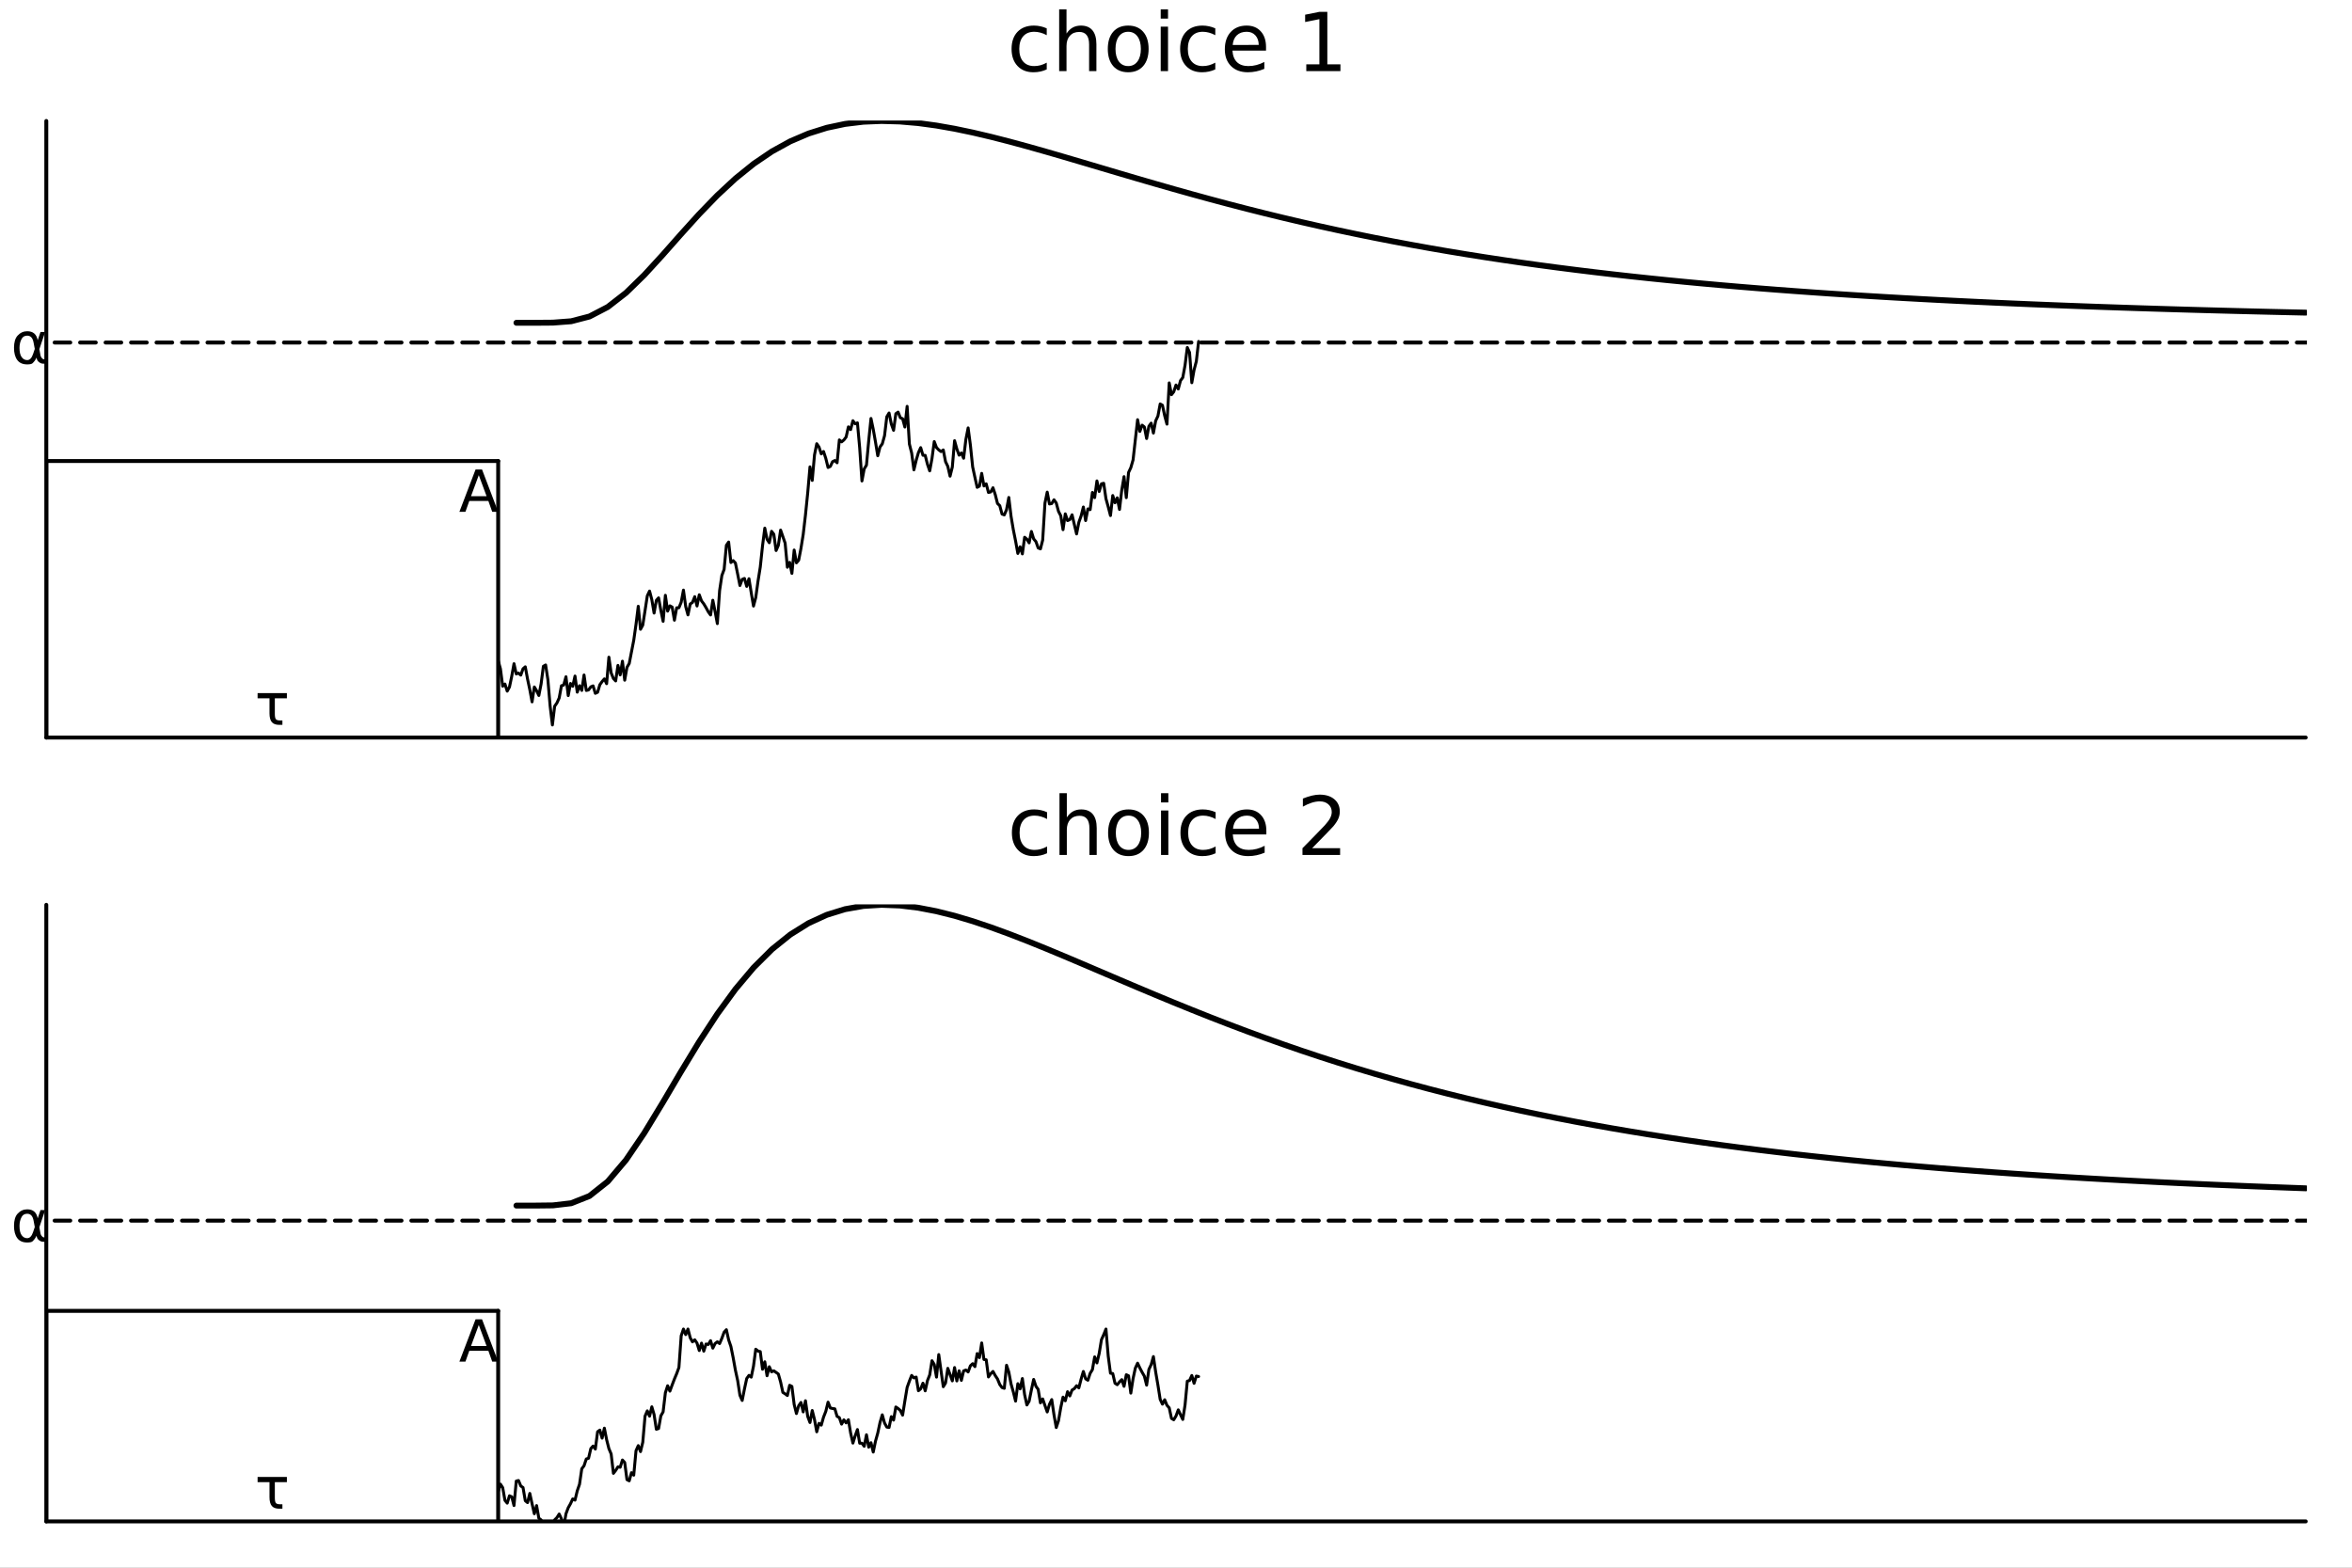 <?xml version="1.0" encoding="utf-8"?>
<svg xmlns="http://www.w3.org/2000/svg" xmlns:xlink="http://www.w3.org/1999/xlink" width="600" height="400" viewBox="0 0 2400 1600">
<rect x="0" y="0" width="2400" height="1600" fill="#808080" stroke="none"/>
<defs>
  <clipPath id="clip320">
    <rect x="0" y="0" width="2400" height="1600"/>
  </clipPath>
</defs>
<path clip-path="url(#clip320)" d="M0 1600 L2400 1600 L2400 0 L0 0  Z" fill="#ffffff" fill-rule="evenodd" fill-opacity="1"/>
<defs>
  <clipPath id="clip321">
    <rect x="47" y="923" width="2307" height="630"/>
  </clipPath>
</defs>
<path clip-path="url(#clip320)" d="M47.244 752.756 L2352.76 752.756 L2352.76 123.472 L47.244 123.472  Z" fill="#ffffff" fill-rule="evenodd" fill-opacity="1"/>
<defs>
  <clipPath id="clip322">
    <rect x="47" y="123" width="2307" height="630"/>
  </clipPath>
</defs>
<polyline clip-path="url(#clip320)" style="stroke:#000000; stroke-linecap:round; stroke-linejoin:round; stroke-width:4; stroke-opacity:1; fill:none" points="47.244,752.756 2352.76,752.756 "/>
<polyline clip-path="url(#clip320)" style="stroke:#000000; stroke-linecap:round; stroke-linejoin:round; stroke-width:4; stroke-opacity:1; fill:none" points="47.244,752.756 47.244,123.472 "/>
<path clip-path="url(#clip320)" d="M1068.1 28.948 L1068.1 35.915 Q1064.94 34.173 1061.74 33.323 Q1058.58 32.431 1055.34 32.431 Q1048.09 32.431 1044.08 37.05 Q1040.07 41.627 1040.07 49.931 Q1040.07 58.236 1044.08 62.854 Q1048.09 67.431 1055.34 67.431 Q1058.58 67.431 1061.74 66.581 Q1064.94 65.689 1068.1 63.948 L1068.1 70.834 Q1064.98 72.292 1061.62 73.022 Q1058.3 73.751 1054.53 73.751 Q1044.28 73.751 1038.25 67.31 Q1032.21 60.869 1032.21 49.931 Q1032.21 38.832 1038.29 32.472 Q1044.4 26.112 1055.02 26.112 Q1058.46 26.112 1061.74 26.841 Q1065.02 27.53 1068.1 28.948 Z" fill="#000000" fill-rule="nonzero" fill-opacity="1" /><path clip-path="url(#clip320)" d="M1118.78 45.192 L1118.78 72.576 L1111.33 72.576 L1111.33 45.435 Q1111.33 38.994 1108.81 35.794 Q1106.3 32.594 1101.28 32.594 Q1095.24 32.594 1091.76 36.442 Q1088.28 40.29 1088.28 46.934 L1088.28 72.576 L1080.78 72.576 L1080.78 9.544 L1088.28 9.544 L1088.28 34.254 Q1090.95 30.163 1094.55 28.138 Q1098.2 26.112 1102.94 26.112 Q1110.76 26.112 1114.77 30.973 Q1118.78 35.794 1118.78 45.192 Z" fill="#000000" fill-rule="nonzero" fill-opacity="1" /><path clip-path="url(#clip320)" d="M1151.23 32.431 Q1145.23 32.431 1141.75 37.131 Q1138.26 41.789 1138.26 49.931 Q1138.26 58.074 1141.71 62.773 Q1145.19 67.431 1151.23 67.431 Q1157.18 67.431 1160.67 62.732 Q1164.15 58.033 1164.15 49.931 Q1164.15 41.87 1160.67 37.171 Q1157.18 32.431 1151.23 32.431 M1151.23 26.112 Q1160.95 26.112 1166.5 32.431 Q1172.05 38.751 1172.05 49.931 Q1172.05 61.071 1166.5 67.431 Q1160.95 73.751 1151.23 73.751 Q1141.46 73.751 1135.91 67.431 Q1130.41 61.071 1130.41 49.931 Q1130.41 38.751 1135.91 32.431 Q1141.46 26.112 1151.23 26.112 Z" fill="#000000" fill-rule="nonzero" fill-opacity="1" /><path clip-path="url(#clip320)" d="M1184.4 27.206 L1191.86 27.206 L1191.86 72.576 L1184.4 72.576 L1184.4 27.206 M1184.4 9.544 L1191.86 9.544 L1191.86 18.983 L1184.4 18.983 L1184.4 9.544 Z" fill="#000000" fill-rule="nonzero" fill-opacity="1" /><path clip-path="url(#clip320)" d="M1240.1 28.948 L1240.1 35.915 Q1236.94 34.173 1233.74 33.323 Q1230.58 32.431 1227.34 32.431 Q1220.09 32.431 1216.08 37.05 Q1212.07 41.627 1212.07 49.931 Q1212.07 58.236 1216.08 62.854 Q1220.09 67.431 1227.34 67.431 Q1230.58 67.431 1233.74 66.581 Q1236.94 65.689 1240.1 63.948 L1240.1 70.834 Q1236.98 72.292 1233.62 73.022 Q1230.3 73.751 1226.53 73.751 Q1216.28 73.751 1210.25 67.31 Q1204.21 60.869 1204.21 49.931 Q1204.21 38.832 1210.29 32.472 Q1216.41 26.112 1227.02 26.112 Q1230.46 26.112 1233.74 26.841 Q1237.03 27.53 1240.1 28.948 Z" fill="#000000" fill-rule="nonzero" fill-opacity="1" /><path clip-path="url(#clip320)" d="M1291.87 48.028 L1291.87 51.673 L1257.6 51.673 Q1258.09 59.37 1262.22 63.421 Q1266.39 67.431 1273.81 67.431 Q1278.1 67.431 1282.11 66.378 Q1286.16 65.325 1290.13 63.218 L1290.13 70.267 Q1286.12 71.968 1281.91 72.86 Q1277.7 73.751 1273.36 73.751 Q1262.51 73.751 1256.15 67.431 Q1249.83 61.112 1249.83 50.337 Q1249.83 39.197 1255.82 32.675 Q1261.86 26.112 1272.07 26.112 Q1281.22 26.112 1286.53 32.026 Q1291.87 37.9 1291.87 48.028 M1284.42 45.84 Q1284.34 39.723 1280.98 36.077 Q1277.66 32.431 1272.15 32.431 Q1265.91 32.431 1262.14 35.956 Q1258.41 39.48 1257.85 45.88 L1284.42 45.84 Z" fill="#000000" fill-rule="nonzero" fill-opacity="1" /><path clip-path="url(#clip320)" d="M1332.95 65.689 L1346.32 65.689 L1346.32 19.55 L1331.78 22.466 L1331.78 15.013 L1346.24 12.096 L1354.42 12.096 L1354.42 65.689 L1367.79 65.689 L1367.79 72.576 L1332.95 72.576 L1332.95 65.689 Z" fill="#000000" fill-rule="nonzero" fill-opacity="1" /><polyline clip-path="url(#clip322)" style="stroke:#000000; stroke-linecap:round; stroke-linejoin:round; stroke-width:4; stroke-opacity:1; fill:none" points="508.346,752.756 508.346,470.543 "/>
<polyline clip-path="url(#clip322)" style="stroke:#000000; stroke-linecap:round; stroke-linejoin:round; stroke-width:4; stroke-opacity:1; fill:none" points="47.244,470.543 508.346,470.543 "/>
<polyline clip-path="url(#clip322)" style="stroke:#000000; stroke-linecap:round; stroke-linejoin:round; stroke-width:4; stroke-opacity:1; fill:none" points="47.244,752.756 47.244,470.543 "/>
<polyline clip-path="url(#clip322)" style="stroke:#000000; stroke-linecap:round; stroke-linejoin:round; stroke-width:3; stroke-opacity:1; fill:none" points="508.346,674.198 510.652,682.618 512.957,700.336 515.263,698.138 517.569,705.377 519.874,701.163 522.18,690.211 524.485,677.362 526.791,687.851 529.096,686.921 531.402,689.038 533.707,682.564 536.013,680.56 538.318,693.036 540.624,703.881 542.929,716.333 545.235,701.127 547.54,704.947 549.846,709.828 552.151,698.026 554.457,680.027 556.762,678.676 559.068,693.679 561.373,720.712 563.679,739.904 565.984,720.774 568.29,717.474 570.595,712.36 572.901,699.875 575.206,699.186 577.512,690.709 579.817,709.939 582.123,697.551 584.428,700.415 586.734,689.994 589.039,706.436 591.345,699.85 593.65,704.657 595.956,688.914 598.261,704.693 600.567,704.167 602.872,701.016 605.178,700.015 607.483,707.618 609.789,706.54 612.094,698.827 614.4,695.575 616.706,692.89 619.011,697.796 621.317,670.733 623.622,686.753 625.928,692.505 628.233,694.974 630.539,679.134 632.844,688.838 635.15,674.833 637.455,694.23 639.761,681.113 642.066,677.157 644.372,665.321 646.677,653.503 648.983,637.268 651.288,618.758 653.594,642.266 655.899,637.99 658.205,623.197 660.51,608.135 662.816,603.244 665.121,612.036 667.427,625.711 669.732,612.717 672.038,610.174 674.343,622.976 676.649,634.149 678.954,607.57 681.26,623.725 683.565,618.319 685.871,619.588 688.176,632.994 690.482,620.335 692.787,620.26 695.093,614.595 697.398,602.273 699.704,619.109 702.009,627.564 704.315,616.42 706.62,614.837 708.926,608.972 711.231,618.475 713.537,607.044 715.843,613.275 718.148,616.31 720.454,620.169 722.759,624.448 725.065,627.659 727.37,612.604 729.676,624.076 731.981,636.471 734.287,602.768 736.592,587.391 738.898,581.143 741.203,556.545 743.509,553.207 745.814,574.113 748.12,572.178 750.425,574.644 752.731,585.965 755.036,597.574 757.342,591.317 759.647,590.372 761.953,598.473 764.258,590.632 766.564,604.939 768.869,618.574 771.175,609.871 773.48,593.162 775.786,578.745 778.091,557.026 780.397,538.995 782.702,550.382 785.008,553.904 787.313,542.26 789.619,545.281 791.924,561.882 794.23,556.578 796.535,541.008 798.841,547.659 801.146,554.306 803.452,578.965 805.757,573.956 808.063,585.211 810.369,561.378 812.674,574.433 814.98,571.743 817.285,559.808 819.591,545.507 821.896,525.655 824.202,502.985 826.507,476.473 828.813,490.318 831.118,464.339 833.424,452.854 835.729,456.254 838.035,463.251 840.34,460.804 842.646,467.8 844.951,477.127 847.257,476.024 849.562,471.173 851.868,470.039 854.173,472.325 856.479,448.982 858.784,450.967 861.09,449.057 863.395,446.023 865.701,435.671 868.006,438.439 870.312,429.404 872.617,432.593 874.923,431.569 877.228,457.05 879.534,490.882 881.839,478.536 884.145,474.74 886.45,449.777 888.756,427.079 891.061,438.143 893.367,451.131 895.672,465.163 897.978,456.157 900.283,452.986 902.589,444.704 904.894,425.39 907.2,421.515 909.506,432.719 911.811,439.177 914.117,422.224 916.422,420.605 918.728,426.386 921.033,427.34 923.339,435.864 925.644,414.715 927.95,453.147 930.255,462.324 932.561,479.543 934.866,469.86 937.172,461.913 939.477,456.861 941.783,464.663 944.088,464.755 946.394,473.873 948.699,480.596 951.005,467.943 953.31,450.671 955.616,456.769 957.921,459.178 960.227,460.88 962.532,459.229 964.838,471.177 967.143,475.966 969.449,485.981 971.754,476.71 974.06,449.767 976.365,458.189 978.671,464.555 980.976,462.302 983.282,467.689 985.587,448.526 987.893,436.723 990.198,454.25 992.504,476.503 994.809,487.158 997.115,497.382 999.42,496.144 1001.73,483.111 1004.03,495.967 1006.34,493.806 1008.64,502.618 1010.95,502.068 1013.25,497.793 1015.56,504.782 1017.86,513.868 1020.17,516.072 1022.48,524.64 1024.78,525.522 1027.09,520.177 1029.39,507.704 1031.7,527.029 1034,540.634 1036.31,552.126 1038.61,564.85 1040.92,558.093 1043.23,565.322 1045.53,548.342 1047.84,550.301 1050.14,554.042 1052.45,542.422 1054.75,549.999 1057.06,552.753 1059.36,559.206 1061.67,560.207 1063.97,551.187 1066.28,513.471 1068.59,502.257 1070.89,514.372 1073.2,513.939 1075.5,510.071 1077.81,513.364 1080.11,521.941 1082.42,526.404 1084.72,540.588 1087.03,524.451 1089.34,531.351 1091.64,530.311 1093.95,525.425 1096.25,535.274 1098.56,544.934 1100.86,533.114 1103.17,526.62 1105.47,517.467 1107.78,531.294 1110.09,519.388 1112.39,520.153 1114.7,502.605 1117,507.883 1119.31,490.827 1121.61,501.604 1123.92,493.807 1126.22,493.244 1128.53,508.982 1130.83,517.281 1133.14,526.19 1135.45,505.742 1137.75,513.141 1140.06,508.078 1142.36,519.987 1144.67,500.057 1146.97,486.488 1149.28,507.913 1151.58,482.241 1153.89,477.344 1156.2,469.357 1158.5,448.824 1160.81,428.342 1163.11,440.305 1165.42,433.94 1167.72,435.753 1170.03,447.572 1172.33,435.073 1174.64,431.856 1176.94,442.004 1179.25,429.529 1181.56,424.616 1183.86,412.268 1186.17,413.594 1188.47,424.357 1190.78,432.888 1193.08,390.779 1195.39,402.841 1197.69,399.874 1200,392.941 1202.31,397.006 1204.61,388.448 1206.92,385.348 1209.22,372.845 1211.53,354.636 1213.83,359.737 1216.14,390.612 1218.44,377.593 1220.75,368.773 1223.06,348.499 "/>
<polyline clip-path="url(#clip322)" style="stroke:#000000; stroke-linecap:round; stroke-linejoin:round; stroke-width:4; stroke-opacity:1; fill:none" stroke-dasharray="16, 10" points="-2258.27,349.594 4658.27,349.594 "/>
<polyline clip-path="url(#clip322)" style="stroke:#000000; stroke-linecap:round; stroke-linejoin:round; stroke-width:6; stroke-opacity:1; fill:none" points="526.977,329.436 545.607,329.435 564.238,329.292 582.868,327.87 601.498,323.029 620.129,313.349 638.759,298.881 657.39,280.721 676.02,260.369 694.65,239.288 713.281,218.685 731.911,199.445 750.542,182.148 769.172,167.12 787.802,154.489 806.433,144.244 825.063,136.276 843.694,130.421 862.324,126.476 880.954,124.231 899.585,123.472 918.215,123.994 936.846,125.604 955.476,128.128 974.106,131.407 992.737,135.301 1011.37,139.686 1030,144.454 1048.63,149.513 1067.26,154.781 1085.89,160.191 1104.52,165.685 1123.15,171.214 1141.78,176.737 1160.41,182.222 1179.04,187.639 1197.67,192.967 1216.3,198.189 1234.93,203.289 1253.56,208.257 1272.19,213.085 1290.82,217.768 1309.45,222.301 1328.08,226.682 1346.71,230.911 1365.34,234.988 1383.98,238.914 1402.61,242.691 1421.24,246.322 1439.87,249.81 1458.5,253.158 1477.13,256.371 1495.76,259.452 1514.39,262.405 1533.02,265.234 1551.65,267.945 1570.28,270.54 1588.91,273.025 1607.54,275.404 1626.17,277.68 1644.8,279.858 1663.43,281.942 1682.06,283.935 1700.69,285.842 1719.32,287.666 1737.95,289.411 1756.58,291.079 1775.21,292.675 1793.84,294.202 1812.47,295.662 1831.1,297.058 1849.74,298.393 1868.37,299.671 1887,300.893 1905.63,302.062 1924.26,303.18 1942.89,304.25 1961.52,305.274 1980.15,306.254 1998.78,307.192 2017.41,308.089 2036.04,308.948 2054.67,309.77 2073.3,310.557 2091.93,311.311 2110.56,312.033 2129.19,312.724 2147.82,313.385 2166.45,314.019 2185.08,314.627 2203.71,315.208 2222.34,315.766 2240.97,316.3 2259.6,316.812 2278.23,317.303 2296.86,317.773 2315.5,318.224 2334.13,318.656 2352.76,319.071 "/>
<path clip-path="url(#clip320)" d="M488.555 484.941 L480.627 506.439 L496.512 506.439 L488.555 484.941 M485.256 479.183 L491.882 479.183 L508.346 522.383 L502.27 522.383 L498.335 511.301 L478.862 511.301 L474.926 522.383 L468.763 522.383 L485.256 479.183 Z" fill="#000000" fill-rule="nonzero" fill-opacity="1" /><path clip-path="url(#clip320)" d="M35.496 356.119 L34.223 349.435 Q32.921 342.577 27.771 342.577 Q23.893 342.577 22.128 345.76 Q19.901 349.753 19.901 355.019 Q19.901 361.385 22.071 364.423 Q24.27 367.519 27.771 367.519 Q31.648 367.519 33.731 361.356 L35.496 356.119 M38.477 347.265 L41.341 338.787 L46.087 338.787 L40.155 356.35 L41.312 362.687 Q41.573 364.105 42.586 365.291 Q43.772 366.68 44.698 366.68 L47.244 366.68 L47.244 371.194 L44.061 371.194 Q41.341 371.194 38.911 368.764 Q37.724 367.548 37.233 365.002 Q35.902 368.214 33.182 370.731 Q31.909 371.917 27.771 371.917 Q20.971 371.917 17.672 367.519 Q14.287 362.977 14.287 355.019 Q14.287 346.513 17.962 342.519 Q22.042 338.063 27.771 338.063 Q36.77 338.063 38.477 347.265 Z" fill="#000000" fill-rule="nonzero" fill-opacity="1" /><path clip-path="url(#clip320)" d="M281.427 733.893 Q282.468 735.282 285.593 735.282 L288.168 735.282 L288.168 739.796 L284.957 739.796 Q279.748 739.796 277.376 737.018 Q275.003 734.183 275.003 728.048 L275.003 712.713 L262.85 712.713 L262.85 707.389 L292.74 707.389 L292.74 712.713 L280.443 712.713 L280.443 728.367 Q280.443 732.562 281.427 733.893 Z" fill="#000000" fill-rule="nonzero" fill-opacity="1" /><path clip-path="url(#clip320)" d="M47.244 1552.76 L2352.76 1552.76 L2352.76 923.472 L47.244 923.472  Z" fill="#ffffff" fill-rule="evenodd" fill-opacity="1"/>
<polyline clip-path="url(#clip320)" style="stroke:#000000; stroke-linecap:round; stroke-linejoin:round; stroke-width:4; stroke-opacity:1; fill:none" points="47.244,1552.76 2352.76,1552.76 "/>
<polyline clip-path="url(#clip320)" style="stroke:#000000; stroke-linecap:round; stroke-linejoin:round; stroke-width:4; stroke-opacity:1; fill:none" points="47.244,1552.76 47.244,923.472 "/>
<path clip-path="url(#clip320)" d="M1068.43 828.948 L1068.43 835.915 Q1065.27 834.173 1062.07 833.323 Q1058.91 832.432 1055.67 832.432 Q1048.42 832.432 1044.4 837.05 Q1040.39 841.627 1040.39 849.931 Q1040.39 858.236 1044.4 862.854 Q1048.42 867.431 1055.67 867.431 Q1058.91 867.431 1062.07 866.581 Q1065.27 865.689 1068.43 863.948 L1068.43 870.834 Q1065.31 872.292 1061.95 873.022 Q1058.62 873.751 1054.86 873.751 Q1044.61 873.751 1038.57 867.31 Q1032.54 860.869 1032.54 849.931 Q1032.54 838.832 1038.61 832.472 Q1044.73 826.112 1055.34 826.112 Q1058.79 826.112 1062.07 826.841 Q1065.35 827.53 1068.43 828.948 Z" fill="#000000" fill-rule="nonzero" fill-opacity="1" /><path clip-path="url(#clip320)" d="M1119.1 845.192 L1119.1 872.576 L1111.65 872.576 L1111.65 845.435 Q1111.65 838.994 1109.14 835.794 Q1106.63 832.594 1101.6 832.594 Q1095.57 832.594 1092.08 836.442 Q1088.6 840.29 1088.6 846.934 L1088.6 872.576 L1081.11 872.576 L1081.11 809.544 L1088.6 809.544 L1088.6 834.254 Q1091.27 830.163 1094.88 828.138 Q1098.52 826.112 1103.26 826.112 Q1111.08 826.112 1115.09 830.973 Q1119.1 835.794 1119.1 845.192 Z" fill="#000000" fill-rule="nonzero" fill-opacity="1" /><path clip-path="url(#clip320)" d="M1151.55 832.432 Q1145.56 832.432 1142.07 837.131 Q1138.59 841.789 1138.59 849.931 Q1138.59 858.074 1142.03 862.773 Q1145.52 867.431 1151.55 867.431 Q1157.51 867.431 1160.99 862.732 Q1164.47 858.033 1164.47 849.931 Q1164.47 841.87 1160.99 837.171 Q1157.51 832.432 1151.55 832.432 M1151.55 826.112 Q1161.27 826.112 1166.82 832.432 Q1172.37 838.751 1172.37 849.931 Q1172.37 861.071 1166.82 867.431 Q1161.27 873.751 1151.55 873.751 Q1141.79 873.751 1136.24 867.431 Q1130.73 861.071 1130.73 849.931 Q1130.73 838.751 1136.24 832.432 Q1141.79 826.112 1151.55 826.112 Z" fill="#000000" fill-rule="nonzero" fill-opacity="1" /><path clip-path="url(#clip320)" d="M1184.73 827.206 L1192.18 827.206 L1192.18 872.576 L1184.73 872.576 L1184.73 827.206 M1184.73 809.544 L1192.18 809.544 L1192.18 818.983 L1184.73 818.983 L1184.73 809.544 Z" fill="#000000" fill-rule="nonzero" fill-opacity="1" /><path clip-path="url(#clip320)" d="M1240.43 828.948 L1240.43 835.915 Q1237.27 834.173 1234.07 833.323 Q1230.91 832.432 1227.67 832.432 Q1220.42 832.432 1216.41 837.05 Q1212.4 841.627 1212.4 849.931 Q1212.4 858.236 1216.41 862.854 Q1220.42 867.431 1227.67 867.431 Q1230.91 867.431 1234.07 866.581 Q1237.27 865.689 1240.43 863.948 L1240.43 870.834 Q1237.31 872.292 1233.95 873.022 Q1230.62 873.751 1226.86 873.751 Q1216.61 873.751 1210.57 867.31 Q1204.54 860.869 1204.54 849.931 Q1204.54 838.832 1210.61 832.472 Q1216.73 826.112 1227.34 826.112 Q1230.79 826.112 1234.07 826.841 Q1237.35 827.53 1240.43 828.948 Z" fill="#000000" fill-rule="nonzero" fill-opacity="1" /><path clip-path="url(#clip320)" d="M1292.2 848.028 L1292.2 851.673 L1257.93 851.673 Q1258.41 859.37 1262.55 863.421 Q1266.72 867.431 1274.13 867.431 Q1278.43 867.431 1282.44 866.378 Q1286.49 865.325 1290.46 863.218 L1290.46 870.267 Q1286.45 871.968 1282.23 872.86 Q1278.02 873.751 1273.69 873.751 Q1262.83 873.751 1256.47 867.431 Q1250.15 861.112 1250.15 850.337 Q1250.15 839.197 1256.15 832.675 Q1262.18 826.112 1272.39 826.112 Q1281.54 826.112 1286.85 832.026 Q1292.2 837.9 1292.2 848.028 M1284.74 845.84 Q1284.66 839.723 1281.3 836.077 Q1277.98 832.432 1272.47 832.432 Q1266.23 832.432 1262.46 835.956 Q1258.74 839.48 1258.17 845.881 L1284.74 845.84 Z" fill="#000000" fill-rule="nonzero" fill-opacity="1" /><path clip-path="url(#clip320)" d="M1338.91 865.689 L1367.46 865.689 L1367.46 872.576 L1329.06 872.576 L1329.06 865.689 Q1333.72 860.869 1341.74 852.767 Q1349.8 844.625 1351.87 842.275 Q1355.8 837.86 1357.34 834.822 Q1358.92 831.743 1358.92 828.786 Q1358.92 823.965 1355.51 820.927 Q1352.15 817.889 1346.72 817.889 Q1342.88 817.889 1338.58 819.226 Q1334.33 820.562 1329.47 823.276 L1329.47 815.013 Q1334.41 813.028 1338.7 812.015 Q1343 811.002 1346.56 811.002 Q1355.96 811.002 1361.55 815.701 Q1367.14 820.4 1367.14 828.259 Q1367.14 831.986 1365.72 835.348 Q1364.35 838.67 1360.66 843.207 Q1359.65 844.382 1354.22 850.012 Q1348.79 855.603 1338.91 865.689 Z" fill="#000000" fill-rule="nonzero" fill-opacity="1" /><polyline clip-path="url(#clip321)" style="stroke:#000000; stroke-linecap:round; stroke-linejoin:round; stroke-width:4; stroke-opacity:1; fill:none" points="508.346,1552.76 508.346,1337.88 "/>
<polyline clip-path="url(#clip321)" style="stroke:#000000; stroke-linecap:round; stroke-linejoin:round; stroke-width:4; stroke-opacity:1; fill:none" points="47.244,1337.88 508.346,1337.88 "/>
<polyline clip-path="url(#clip321)" style="stroke:#000000; stroke-linecap:round; stroke-linejoin:round; stroke-width:4; stroke-opacity:1; fill:none" points="47.244,1552.76 47.244,1337.88 "/>
<polyline clip-path="url(#clip321)" style="stroke:#000000; stroke-linecap:round; stroke-linejoin:round; stroke-width:3; stroke-opacity:1; fill:none" points="508.346,1522.35 510.652,1514.72 512.957,1518.31 515.263,1531.31 517.569,1534.13 519.874,1526.6 522.18,1527.66 524.485,1536.59 526.791,1511.59 529.096,1511.03 531.402,1516.61 533.707,1518.2 536.013,1531.7 538.318,1533.58 540.624,1524.2 542.929,1534.77 545.235,1544.96 547.54,1536.62 549.846,1549.57 552.151,1551.22 554.457,1557.74 556.762,1565.34 559.068,1576.15 561.373,1567.03 563.679,1556.22 565.984,1551.19 568.29,1548.9 570.595,1545.22 572.901,1550.17 575.206,1558.44 577.512,1545 579.817,1538.83 582.123,1534.75 584.428,1529.8 586.734,1531.06 589.039,1521.55 591.345,1514.88 593.65,1499.07 595.956,1495.97 598.261,1489.04 600.567,1488.33 602.872,1478.46 605.178,1475.89 607.483,1478.94 609.789,1461.27 612.094,1459.57 614.4,1467.79 616.706,1457.58 619.011,1469.35 621.317,1478.46 623.622,1483.93 625.928,1503.72 628.233,1500.75 630.539,1497.09 632.844,1497.51 635.15,1490.1 637.455,1492.63 639.761,1510.14 642.066,1511.35 644.372,1503.03 646.677,1505.58 648.983,1480.67 651.288,1475.42 653.594,1481.53 655.899,1471.98 658.205,1445.33 660.51,1439.95 662.816,1445.35 665.121,1435.8 667.427,1443.7 669.732,1458.72 672.038,1457.98 674.343,1445.02 676.649,1440.96 678.954,1421.48 681.26,1414.32 683.565,1419.81 685.871,1413.51 688.176,1407.46 690.482,1401.97 692.787,1395.66 695.093,1363.3 697.398,1356.45 699.704,1362.11 702.009,1356.44 704.315,1365.37 706.62,1369.52 708.926,1367.44 711.231,1370.79 713.537,1378.39 715.843,1370.8 718.148,1379.02 720.454,1371.71 722.759,1372.21 725.065,1368.3 727.37,1375.95 729.676,1371.25 731.981,1369.46 734.287,1371.28 736.592,1365.9 738.898,1359.64 741.203,1357.1 743.509,1367.48 745.814,1374.24 748.12,1385.66 750.425,1398.48 752.731,1409.03 755.036,1424.07 757.342,1429.33 759.647,1417.59 761.953,1406.96 764.258,1403.73 766.564,1405.55 768.869,1394.33 771.175,1377.03 773.48,1378.89 775.786,1379.49 778.091,1397.46 780.397,1389.86 782.702,1404.11 785.008,1394.9 787.313,1400.11 789.619,1399.08 791.924,1400.68 794.23,1402.34 796.535,1410.49 798.841,1421.11 801.146,1422.56 803.452,1424.29 805.757,1413.84 808.063,1415.01 810.369,1433.41 812.674,1442.67 814.98,1434.74 817.285,1431.37 819.591,1441.01 821.896,1429.61 824.202,1445.66 826.507,1451.86 828.813,1439.58 831.118,1448.79 833.424,1461.32 835.729,1452.68 838.035,1454.51 840.34,1446.34 842.646,1440.47 844.951,1431.06 847.257,1436.98 849.562,1437.55 851.868,1437.86 854.173,1445.57 856.479,1446.85 858.784,1453.49 861.09,1449.11 863.395,1452.21 865.701,1449 868.006,1462.64 870.312,1472.85 872.617,1465.44 874.923,1459.01 877.228,1472.96 879.534,1472.95 881.839,1476.07 884.145,1464.33 886.45,1476.99 888.756,1472.44 891.061,1482 893.367,1470.86 895.672,1462.65 897.978,1451.78 900.283,1443.98 902.589,1452.32 904.894,1456.5 907.2,1456.92 909.506,1445.84 911.811,1449.37 914.117,1435.97 916.422,1437.54 918.728,1439.58 921.033,1444.3 923.339,1429.81 925.644,1416.02 927.95,1409.6 930.255,1403.77 932.561,1406.28 934.866,1405.46 937.172,1419.41 939.477,1417.46 941.783,1411.69 944.088,1419.49 946.394,1409.05 948.699,1403.23 951.005,1388.77 953.31,1392.54 955.616,1405.53 957.921,1382.5 960.227,1399.02 962.532,1415.3 964.838,1411.52 967.143,1396.54 969.449,1402.84 971.754,1409.34 974.06,1395.74 976.365,1409.38 978.671,1399.06 980.976,1408.83 983.282,1399.16 985.587,1398.24 987.893,1400.22 990.198,1393.95 992.504,1391.82 994.809,1394.8 997.115,1381.46 999.42,1385.59 1001.73,1370.62 1004.03,1387.5 1006.34,1387.82 1008.64,1405.35 1010.95,1402 1013.25,1399.7 1015.56,1403.94 1017.86,1407.38 1020.17,1413.07 1022.48,1416.16 1024.78,1416.93 1027.09,1393.37 1029.39,1400.31 1031.7,1412.58 1034,1420.62 1036.31,1430.01 1038.61,1412.19 1040.92,1417.52 1043.23,1406.95 1045.53,1423.42 1047.84,1433.93 1050.14,1430.06 1052.45,1418.57 1054.75,1407.86 1057.06,1414.82 1059.36,1417.99 1061.67,1431.8 1063.97,1427.78 1066.28,1434.46 1068.59,1441.06 1070.89,1433.22 1073.2,1428.44 1075.5,1443.98 1077.81,1456.97 1080.11,1449.97 1082.42,1436.61 1084.72,1425.91 1087.03,1429.66 1089.34,1420.38 1091.64,1424.73 1093.95,1418.67 1096.25,1417.27 1098.56,1414.29 1100.86,1416.49 1103.17,1407.53 1105.47,1399.72 1107.78,1407.25 1110.09,1408.71 1112.39,1401.65 1114.7,1397.88 1117,1384.84 1119.31,1391.02 1121.61,1381.35 1123.92,1367.33 1126.22,1362.21 1128.53,1356.45 1130.83,1383.98 1133.14,1401.53 1135.45,1401.84 1137.75,1411.73 1140.06,1413.24 1142.36,1410.39 1144.67,1408.1 1146.97,1414.91 1149.28,1403.07 1151.58,1404.14 1153.89,1421.85 1156.2,1406.98 1158.5,1396.36 1160.81,1391.26 1163.11,1396.18 1165.42,1400.54 1167.72,1404.52 1170.03,1413.7 1172.33,1397.7 1174.64,1392.78 1176.94,1384.54 1179.25,1400.21 1181.56,1413.66 1183.86,1428.2 1186.17,1433.11 1188.47,1428.6 1190.78,1434.28 1193.08,1436.86 1195.39,1447.63 1197.69,1449.02 1200,1445.2 1202.31,1438.91 1204.61,1443.86 1206.92,1448.71 1209.22,1434.02 1211.53,1409.63 1213.83,1408.98 1216.14,1403.83 1218.44,1411.84 1220.75,1404.45 1223.06,1404.91 "/>
<polyline clip-path="url(#clip321)" style="stroke:#000000; stroke-linecap:round; stroke-linejoin:round; stroke-width:4; stroke-opacity:1; fill:none" stroke-dasharray="16, 10" points="-2258.27,1245.79 4658.27,1245.79 "/>
<polyline clip-path="url(#clip321)" style="stroke:#000000; stroke-linecap:round; stroke-linejoin:round; stroke-width:6; stroke-opacity:1; fill:none" points="526.977,1230.44 545.607,1230.44 564.238,1230.22 582.868,1228.04 601.498,1220.65 620.129,1205.89 638.759,1183.91 657.39,1156.43 676.02,1125.79 694.65,1094.21 713.281,1063.51 731.911,1034.97 750.542,1009.44 769.172,987.334 787.802,968.821 806.433,953.843 825.063,942.216 843.694,933.677 862.324,927.918 880.954,924.622 899.585,923.472 918.215,924.169 936.846,926.433 955.476,930.012 974.106,934.678 992.737,940.231 1011.37,946.493 1030,953.312 1048.63,960.555 1067.26,968.108 1085.89,975.875 1104.52,983.771 1123.15,991.73 1141.78,999.692 1160.41,1007.61 1179.04,1015.44 1197.67,1023.16 1216.3,1030.74 1234.93,1038.15 1253.56,1045.38 1272.19,1052.42 1290.82,1059.26 1309.45,1065.9 1328.08,1072.33 1346.71,1078.54 1365.34,1084.54 1383.98,1090.33 1402.61,1095.92 1421.24,1101.29 1439.87,1106.47 1458.5,1111.45 1477.13,1116.23 1495.76,1120.83 1514.39,1125.25 1533.02,1129.49 1551.65,1133.56 1570.28,1137.47 1588.91,1141.22 1607.54,1144.81 1626.17,1148.26 1644.8,1151.56 1663.43,1154.73 1682.06,1157.77 1700.69,1160.68 1719.32,1163.47 1737.95,1166.15 1756.58,1168.71 1775.21,1171.17 1793.84,1173.52 1812.47,1175.77 1831.1,1177.94 1849.74,1180.01 1868.37,1181.99 1887,1183.9 1905.63,1185.72 1924.26,1187.47 1942.89,1189.15 1961.52,1190.75 1980.15,1192.3 1998.78,1193.77 2017.41,1195.19 2036.04,1196.55 2054.67,1197.85 2073.3,1199.1 2091.93,1200.3 2110.56,1201.45 2129.19,1202.55 2147.82,1203.61 2166.45,1204.63 2185.08,1205.6 2203.71,1206.54 2222.34,1207.44 2240.97,1208.3 2259.6,1209.13 2278.23,1209.92 2296.86,1210.69 2315.5,1211.42 2334.13,1212.12 2352.76,1212.8 "/>
<path clip-path="url(#clip320)" d="M488.555 1352.28 L480.627 1373.78 L496.512 1373.78 L488.555 1352.28 M485.256 1346.52 L491.882 1346.52 L508.346 1389.72 L502.27 1389.72 L498.335 1378.64 L478.862 1378.64 L474.926 1389.72 L468.763 1389.72 L485.256 1346.52 Z" fill="#000000" fill-rule="nonzero" fill-opacity="1" /><path clip-path="url(#clip320)" d="M35.496 1252.31 L34.223 1245.63 Q32.921 1238.77 27.771 1238.77 Q23.893 1238.77 22.128 1241.95 Q19.901 1245.95 19.901 1251.21 Q19.901 1257.58 22.071 1260.62 Q24.27 1263.71 27.771 1263.71 Q31.648 1263.71 33.731 1257.55 L35.496 1252.31 M38.477 1243.46 L41.341 1234.98 L46.087 1234.98 L40.155 1252.54 L41.312 1258.88 Q41.573 1260.3 42.586 1261.49 Q43.772 1262.87 44.698 1262.87 L47.244 1262.87 L47.244 1267.39 L44.061 1267.39 Q41.341 1267.39 38.911 1264.96 Q37.724 1263.74 37.233 1261.2 Q35.902 1264.41 33.182 1266.93 Q31.909 1268.11 27.771 1268.11 Q20.971 1268.11 17.672 1263.71 Q14.287 1259.17 14.287 1251.21 Q14.287 1242.71 17.962 1238.71 Q22.042 1234.26 27.771 1234.26 Q36.77 1234.26 38.477 1243.46 Z" fill="#000000" fill-rule="nonzero" fill-opacity="1" /><path clip-path="url(#clip320)" d="M281.427 1533.89 Q282.468 1535.28 285.593 1535.28 L288.168 1535.28 L288.168 1539.8 L284.957 1539.8 Q279.748 1539.8 277.376 1537.02 Q275.003 1534.18 275.003 1528.05 L275.003 1512.71 L262.85 1512.71 L262.85 1507.39 L292.74 1507.39 L292.74 1512.71 L280.443 1512.71 L280.443 1528.37 Q280.443 1532.56 281.427 1533.89 Z" fill="#000000" fill-rule="nonzero" fill-opacity="1" /></svg>
